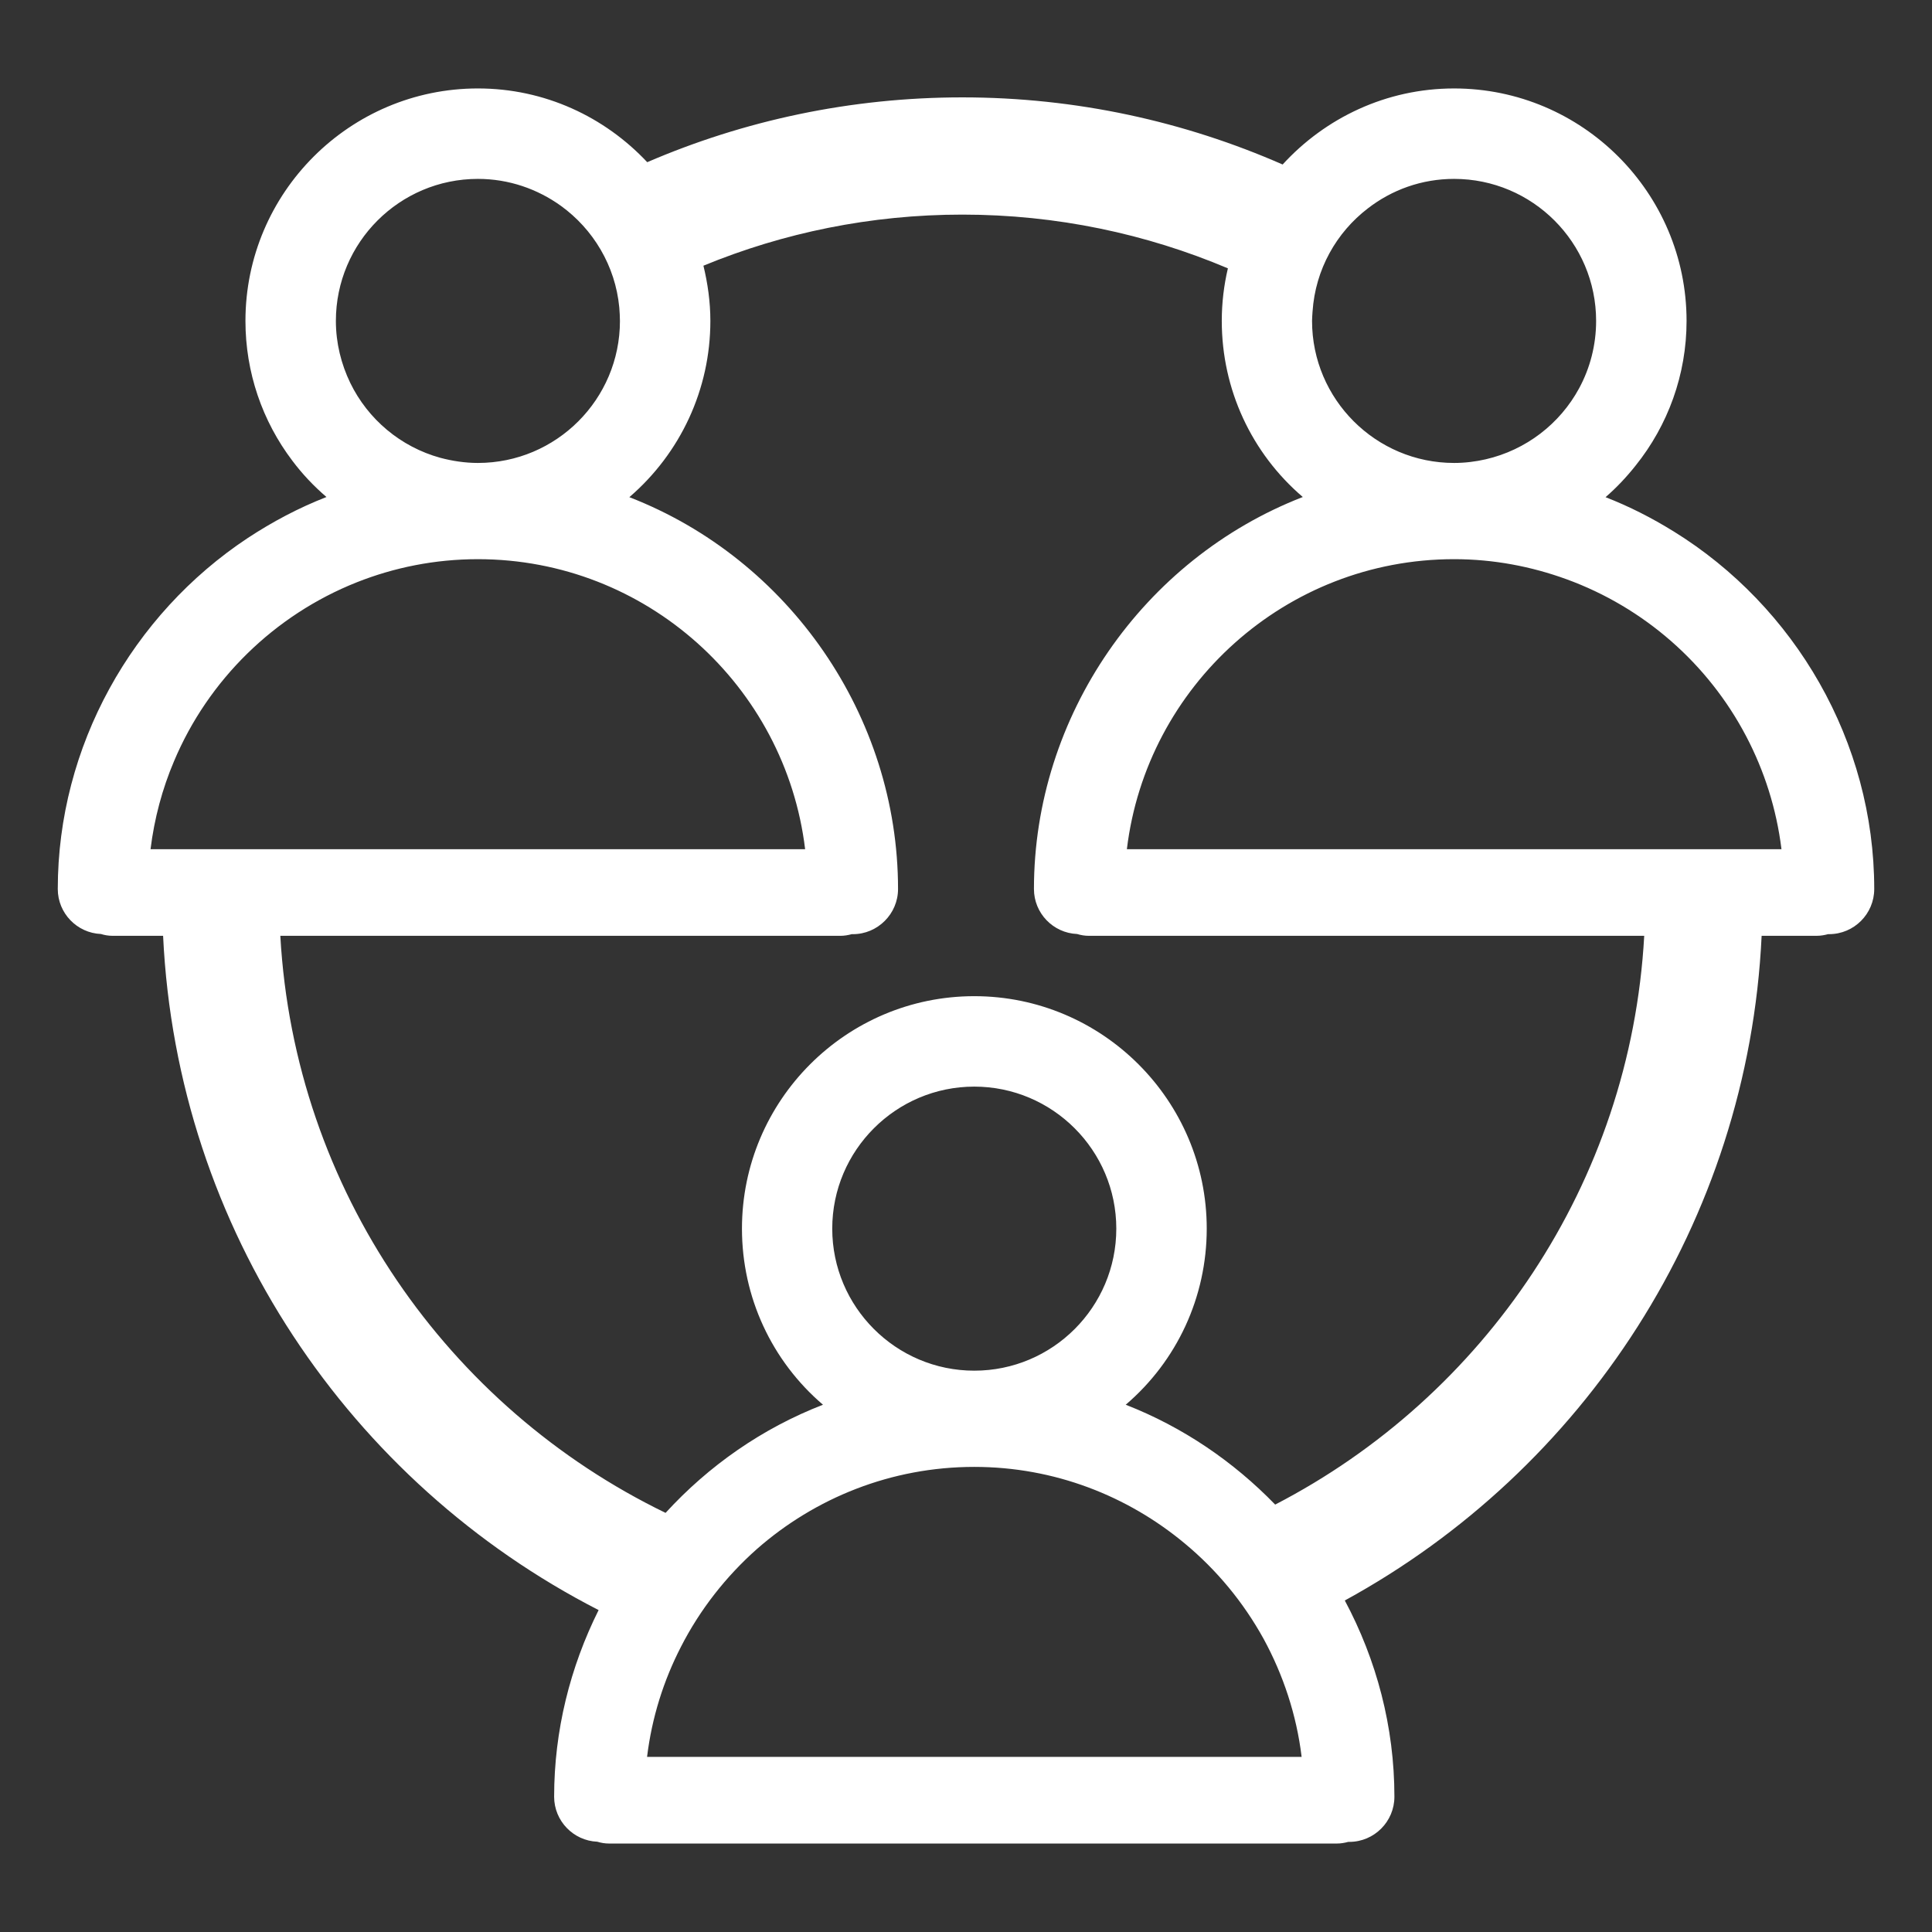 <?xml version="1.0" encoding="UTF-8"?> <svg xmlns="http://www.w3.org/2000/svg" id="Layer_1" data-name="Layer 1" version="1.1" viewBox="0 0 300 300"><rect x="0" y="0" width="300" height="300" fill="#333333" stroke="none"/><defs><style> .cls-1 { fill: none; } .cls-1, .cls-2 { stroke-width: 0px; } .cls-2 { fill: #fff; } </style></defs><path class="cls-2" d="M-617.898,235.822v2.57c-.19-.48-.28-.91-.28-1.29,0-.37.08-.8.28-1.28h0Z"></path><g><path class="cls-1" d="M173.338,190.783c0,12.144-9.884,22.054-22.054,22.054s-22.054-9.91-22.054-22.054,9.91-22.054,22.054-22.054,22.054,9.884,22.054,22.054Z"></path><path class="cls-1" d="M255.315,145.315c-2.131,38.486-24.853,71.528-57.305,88.319-6.47-6.675-14.326-12.041-23.209-15.507,7.959-6.804,12.58-16.714,12.58-27.343,0-19.897-16.2-36.098-36.098-36.098s-36.072,16.2-36.072,36.098c0,10.629,4.621,20.539,12.58,27.343-9.474,3.671-17.766,9.499-24.442,16.791-33.787-16.38-57.613-50.142-59.821-89.603h86.958c.616,0,1.207-.103,1.772-.257h.18c3.851,0,7.009-3.158,7.009-7.009,0-26.881-16.945-51.246-41.721-60.848,7.933-6.829,12.58-16.739,12.58-27.369,0-2.953-.411-5.828-1.078-8.575,12.401-5.109,25.982-7.933,40.206-7.933,14.609,0,28.55,2.978,41.233,8.344-.616,2.619-.95,5.34-.95,8.164,0,10.629,4.621,20.539,12.58,27.343-24.801,9.628-41.746,33.993-41.746,60.873,0,3.748,2.978,6.829,6.701,6.983.59.18,1.181.282,1.823.282h86.239Z"></path><path class="cls-2" d="M259.834,82.49c-3.312-2.054-6.829-3.851-10.526-5.289,1.72-1.489,3.261-3.132,4.647-4.878,5.058-6.29,7.933-14.172,7.933-22.491,0-19.897-16.2-36.098-36.098-36.098-10.526,0-20,4.57-26.624,11.81-15.225-6.675-32.041-10.424-49.731-10.424-17.356,0-33.916,3.594-48.935,10.064-6.598-7.035-15.918-11.451-26.29-11.451-19.897,0-36.098,16.2-36.098,36.098,0,7.985,2.619,15.559,7.291,21.72,1.541,2.054,3.312,3.928,5.289,5.623-4.339,1.695-8.395,3.851-12.221,6.367-17.946,11.887-29.5,32.324-29.5,54.506,0,3.748,2.978,6.829,6.701,6.983.565.18,1.181.282,1.797.282h7.856c2.157,45.674,29.089,84.956,67.626,104.699-4.416,8.858-6.906,18.716-6.906,28.986,0,3.748,2.978,6.829,6.701,6.983.591.18,1.181.282,1.823.282h113.018c.616,0,1.207-.103,1.772-.257h.154c3.877,0,7.009-3.158,7.009-7.009,0-10.86-2.773-21.258-7.702-30.475,36.996-20.206,62.619-58.691,64.725-103.21h8.549c.616,0,1.207-.103,1.772-.257h.154c3.877,0,7.009-3.158,7.009-7.009,0-22.876-12.272-43.877-31.194-55.559ZM203.813,48.369c.436-6.521,3.697-12.272,8.601-16.021,3.723-2.875,8.344-4.57,13.376-4.57,12.17,0,22.054,9.885,22.054,22.054,0,3.774-.95,7.343-2.645,10.475-2.978,5.494-8.241,9.576-14.506,11.014-1.566.359-3.209.565-4.904.565-12.144,0-22.054-9.884-22.054-22.054,0-.488.051-.976.077-1.463ZM74.21,27.778c4.801,0,9.243,1.566,12.888,4.185,5.006,3.62,8.447,9.294,9.063,15.764.051.693.103,1.386.103,2.105,0,12.17-9.884,22.054-22.054,22.054-2.028,0-3.979-.308-5.828-.796-6.162-1.694-11.245-5.982-13.992-11.63-1.412-2.927-2.234-6.188-2.234-9.628,0-12.17,9.885-22.054,22.054-22.054ZM23.375,131.861c.59-4.776,1.823-9.371,3.646-13.659,5.315-12.632,15.584-22.696,28.37-27.779,5.828-2.311,12.17-3.594,18.819-3.594,26.136,0,47.754,19.692,50.809,45.033H23.375ZM100.475,272.812c.744-6.11,2.567-11.861,5.263-17.099,2.953-5.777,6.983-10.912,11.785-15.174,9.037-7.933,20.847-12.76,33.761-12.76,12.426,0,23.8,4.493,32.683,11.887,4.955,4.108,9.114,9.14,12.246,14.814,3.03,5.571,5.109,11.759,5.905,18.331h-101.644ZM129.23,190.783c0-12.17,9.91-22.054,22.054-22.054s22.054,9.884,22.054,22.054-9.884,22.054-22.054,22.054-22.054-9.91-22.054-22.054ZM198.011,233.634c-6.47-6.675-14.326-12.041-23.209-15.507,7.959-6.804,12.58-16.714,12.58-27.343,0-19.897-16.2-36.098-36.098-36.098s-36.072,16.2-36.072,36.098c0,10.629,4.621,20.539,12.58,27.343-9.474,3.671-17.766,9.499-24.442,16.791-33.787-16.38-57.613-50.142-59.821-89.603h86.958c.616,0,1.207-.103,1.772-.257h.18c3.851,0,7.009-3.158,7.009-7.009,0-26.881-16.945-51.246-41.721-60.848,7.933-6.829,12.58-16.739,12.58-27.369,0-2.953-.411-5.828-1.078-8.575,12.401-5.109,25.982-7.933,40.206-7.933,14.609,0,28.55,2.978,41.233,8.344-.616,2.619-.95,5.34-.95,8.164,0,10.629,4.621,20.539,12.58,27.343-24.801,9.628-41.746,33.993-41.746,60.873,0,3.748,2.978,6.829,6.701,6.983.59.18,1.181.282,1.823.282h86.239c-2.131,38.486-24.853,71.528-57.305,88.319ZM174.981,131.861c3.055-25.34,24.673-45.033,50.809-45.033,6.136,0,11.99,1.13,17.433,3.107,12.067,4.39,22.028,13.145,27.934,24.416,2.799,5.34,4.698,11.245,5.469,17.51h-101.644Z"></path></g></svg> 
